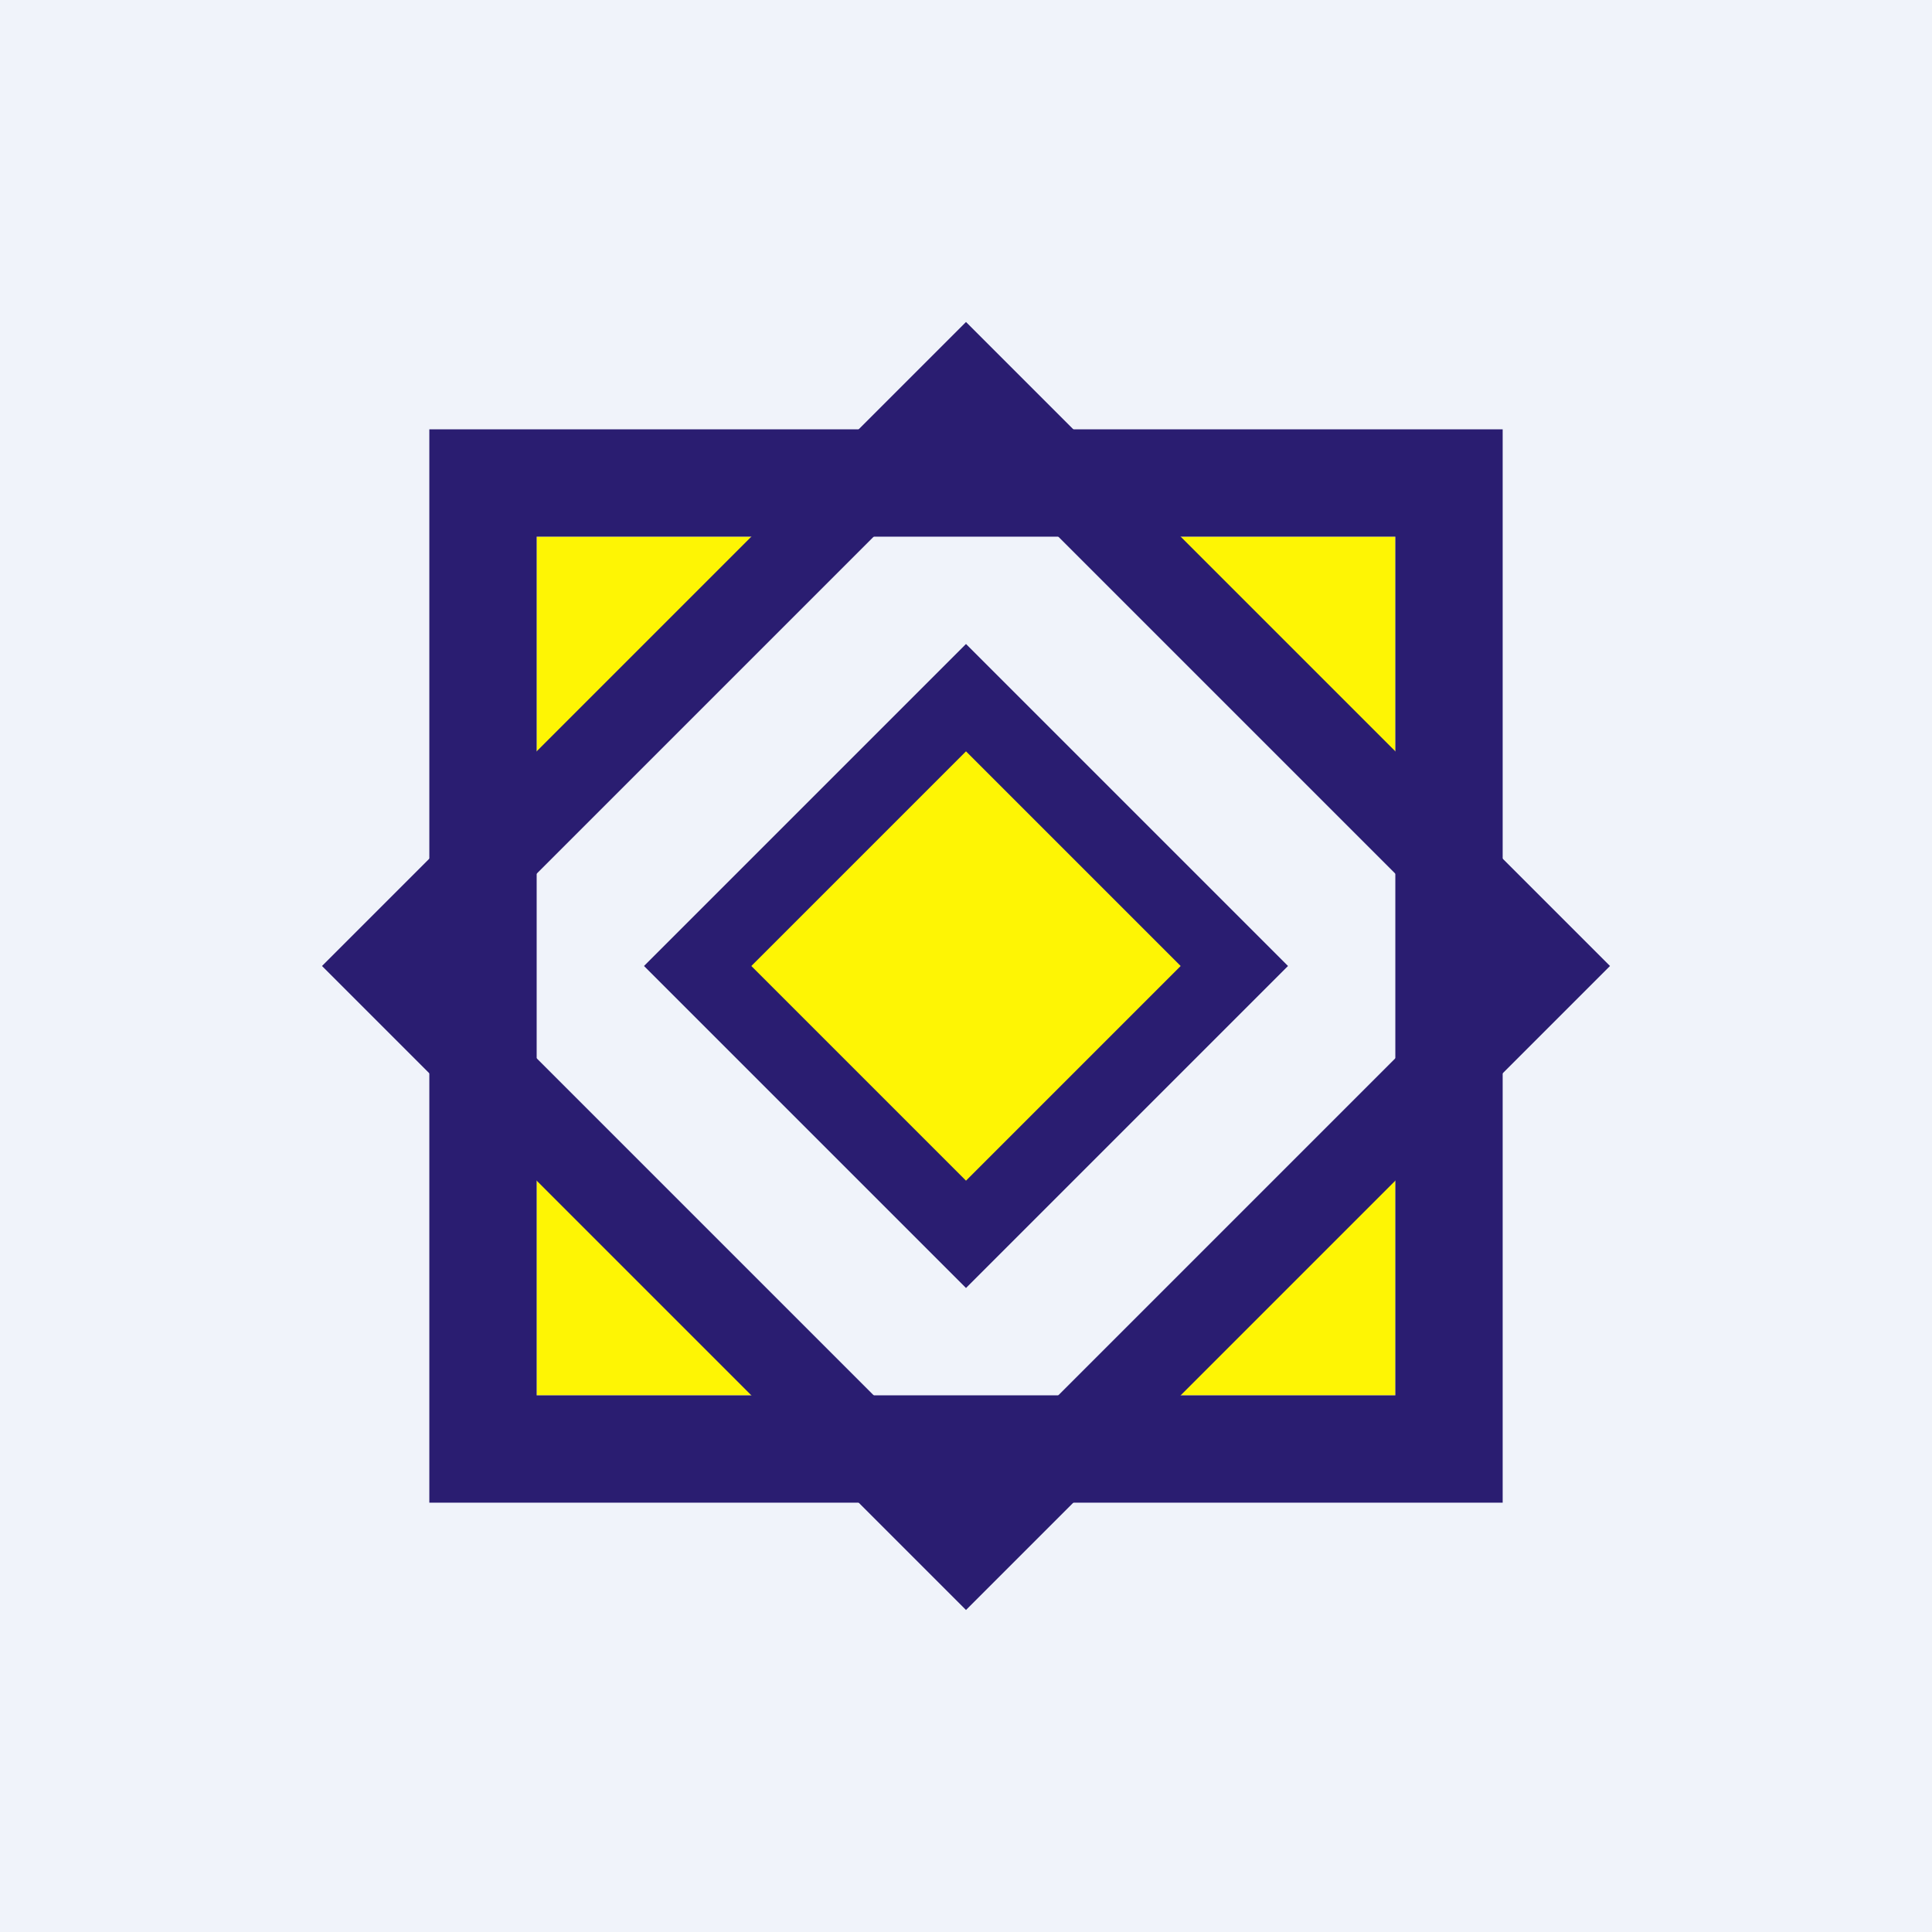 <!-- by TradingView --><svg width="18" height="18" viewBox="0 0 18 18" xmlns="http://www.w3.org/2000/svg"><path fill="#F0F3FA" d="M0 0h18v18H0z"/><path d="M5 5h2.51L5 7.51V5ZM5 13h2.51L5 10.49V13ZM13 5h-2.51L13 7.51V5ZM13 13h-2.51L13 10.49V13Z" fill="#FEF504"/><path fill-rule="evenodd" d="M14 4H4v10h10V4Zm-1 1H5v8h8V5Z" fill="#2A1D71"/><path fill-rule="evenodd" d="M15 9 9 3 3 9l6 6 6-6Zm-1.14 0L9 4.14 4.14 9 9 13.86 13.86 9Z" fill="#2A1D71"/><path d="m9 6 3 3-3 3-3-3 3-3Z" fill="#2A1D71"/><path d="m9 7 2 2-2 2-2-2 2-2Z" fill="#FEF504"/></svg>